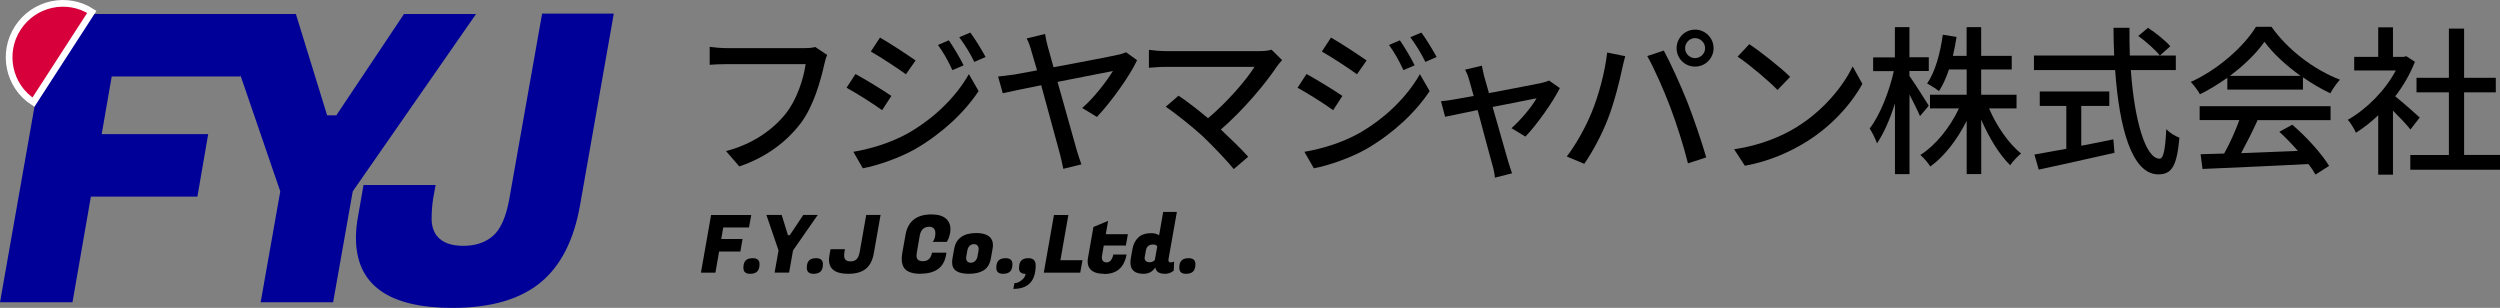 <?xml version="1.0" encoding="UTF-8"?><svg id="_イヤー_2" xmlns="http://www.w3.org/2000/svg" viewBox="0 0 374.64 46.14"><rect x="0" y="0" width="374.64" height="46.14" fill="#808080" stroke="none"/><defs><style>.cls-1{fill:#009;}.cls-2{fill:#d7003a;stroke:#fff;stroke-miterlimit:10;}</style></defs><g id="_イヤー_1-2"><g><g><path class="cls-1" d="M29.58,29.46H13.62l-2.76,15.84H0L7.62,2.1h30.12l-1.68,9.36H16.74l-1.5,8.64h15.96l-1.62,9.36Z"/><path class="cls-1" d="M50.4,17.28L60.54,2.1h10.8l-18.48,26.58-2.94,16.62h-10.86l2.94-16.62L32.88,2.1h11.46l4.68,15.18h1.38Z"/><path class="cls-1" d="M67.8,46.14c-9.64,0-14.46-3.5-14.46-10.5,0-1.08,.12-2.24,.36-3.48l.78-4.44h10.8l-.36,1.98c-.16,1-.24,2.02-.24,3.06s.26,1.9,.78,2.58c.8,1,2.12,1.5,3.96,1.5s3.33-.5,4.47-1.5c1.14-1,1.95-2.84,2.43-5.52l4.92-27.78h10.74l-5.04,28.62c-.92,5.32-2.92,9.23-6,11.73-3.08,2.5-7.46,3.75-13.14,3.75Z"/></g><path class="cls-2" d="M5.01,15.31C1.3,12.91,.25,7.93,2.66,4.2,5.08,.46,10.05-.62,13.76,1.78L5.01,15.31Z"/><g><path d="M123.96,8.23c-.19,.38-.31,.91-.43,1.39-.55,2.45-1.61,6.31-3.55,8.86-2.06,2.69-5.02,5.04-9.19,6.46l-1.99-2.3c3.89-1.01,6.96-3.12,8.93-5.59,1.68-2.09,2.69-5.23,3-7.44h-11.79c-1.03,0-1.99,.05-2.59,.1v-2.69c.67,.1,1.8,.19,2.59,.19h11.69c.41,0,1.01-.02,1.54-.17l1.8,1.2Z"/><path d="M133.58,14.37l-1.39,2.14c-1.25-.91-3.82-2.54-5.33-3.36l1.34-2.06c1.51,.82,4.25,2.5,5.38,3.29Zm2.42,5.64c4.01-2.28,7.27-5.5,9.19-8.9l1.46,2.54c-2.16,3.26-5.5,6.34-9.38,8.62-2.42,1.39-5.78,2.54-7.97,2.95l-1.42-2.47c2.66-.46,5.59-1.34,8.11-2.74Zm1.2-10.94l-1.44,2.06c-1.22-.89-3.79-2.57-5.26-3.41l1.37-2.09c1.49,.84,4.18,2.62,5.33,3.43Zm7.2,.72l-1.68,.72c-.62-1.37-1.32-2.62-2.16-3.77l1.63-.7c.65,.94,1.66,2.62,2.21,3.74Zm3.29-1.25l-1.68,.74c-.67-1.37-1.42-2.57-2.26-3.7l1.66-.7c.67,.89,1.68,2.54,2.28,3.65Z"/><path d="M170.4,9.02c-1.1,2.4-4.06,6.46-6.02,8.5l-2.21-1.34c1.73-1.46,3.74-4.1,4.61-5.54-.72,.14-4.49,.89-8.3,1.63,1.15,4.13,2.47,8.83,2.9,10.32,.14,.5,.48,1.46,.67,2.04l-2.71,.67c-.12-.6-.29-1.42-.48-2.14-.38-1.37-1.73-6.36-2.83-10.39-2.64,.53-4.94,1.01-5.76,1.2l-.7-2.5c.89-.1,1.61-.19,2.5-.31l3.34-.62c-.36-1.27-.67-2.33-.84-2.86-.19-.74-.43-1.39-.72-1.92l2.76-.67c.07,.55,.22,1.22,.43,1.97l.84,3.02c3.96-.74,8.62-1.63,9.65-1.87,.41-.07,.89-.24,1.22-.38l1.66,1.2Z"/><path d="M192.12,9.02c-.26,.31-.53,.6-.7,.84-1.75,2.64-5.04,6.58-8.47,9.55,1.46,1.37,3.1,2.95,4.1,4.08l-2.16,1.85c-.98-1.22-3.05-3.38-4.63-4.9-1.49-1.37-4.18-3.53-5.57-4.44l1.92-1.66c.96,.62,2.81,2.02,4.42,3.38,2.98-2.5,5.86-5.9,6.96-7.7h-13.25c-.94,0-2.09,.1-2.57,.14v-2.69c.65,.1,1.75,.19,2.57,.19h13.95c.77,0,1.44-.07,1.85-.22l1.58,1.56Z"/><path d="M201.17,14.37l-1.39,2.14c-1.25-.91-3.82-2.54-5.33-3.36l1.34-2.06c1.51,.82,4.25,2.5,5.38,3.29Zm2.42,5.64c4.01-2.28,7.27-5.5,9.19-8.9l1.46,2.54c-2.16,3.26-5.5,6.34-9.38,8.62-2.42,1.39-5.78,2.54-7.97,2.95l-1.42-2.47c2.66-.46,5.59-1.34,8.11-2.74Zm1.2-10.94l-1.44,2.06c-1.22-.89-3.79-2.57-5.26-3.41l1.37-2.09c1.49,.84,4.18,2.62,5.33,3.43Zm7.2,.72l-1.68,.72c-.62-1.37-1.32-2.62-2.16-3.77l1.63-.7c.65,.94,1.66,2.62,2.21,3.74Zm3.29-1.25l-1.68,.74c-.67-1.37-1.42-2.57-2.26-3.7l1.66-.7c.67,.89,1.68,2.54,2.28,3.65Z"/><path d="M226.49,19.22c1.37-1.2,3.05-3.19,3.77-4.49-.55,.1-3.53,.7-6.58,1.3,.94,3.24,1.99,7.03,2.33,8.16,.14,.43,.41,1.32,.58,1.78l-2.57,.65c-.05-.6-.19-1.3-.38-1.92-.34-1.15-1.34-4.97-2.21-8.21-2.23,.46-4.2,.86-4.87,1.01l-.62-2.33c.7-.07,1.34-.14,2.09-.29,.36-.05,1.42-.24,2.81-.5-.29-1.03-.53-1.9-.67-2.38-.17-.6-.38-1.13-.62-1.56l2.52-.6c.07,.48,.22,1.03,.36,1.66l.7,2.45c3.29-.62,7.08-1.34,7.95-1.54,.36-.07,.77-.22,1.06-.34l1.61,1.13c-1.01,2.06-3.5,5.57-5.16,7.27l-2.06-1.25Z"/><path d="M240.84,7.87l2.71,.55c-.17,.6-.38,1.51-.5,2.04-.31,1.58-1.18,5.02-2.11,7.39-.86,2.23-2.23,4.83-3.53,6.7l-2.62-1.1c1.51-1.97,2.88-4.54,3.72-6.58,1.06-2.57,2.02-6.12,2.33-9Zm6.02,.53l2.47-.82c.98,1.8,2.57,5.28,3.53,7.71,.91,2.3,2.18,6.05,2.83,8.3l-2.74,.89c-.65-2.62-1.66-5.78-2.62-8.35-.94-2.5-2.45-5.93-3.48-7.73Zm7.15-3.96c1.54,0,2.78,1.25,2.78,2.78s-1.25,2.76-2.78,2.76-2.76-1.22-2.76-2.76,1.25-2.78,2.76-2.78Zm0,4.27c.82,0,1.51-.67,1.51-1.49s-.7-1.51-1.51-1.51-1.49,.7-1.49,1.51,.67,1.49,1.49,1.49Z"/><path d="M269.3,19c3.86-2.38,6.87-5.98,8.33-9.05l1.46,2.62c-1.73,3.12-4.68,6.38-8.42,8.69-2.42,1.49-5.47,2.9-9.19,3.58l-1.61-2.47c4.01-.6,7.13-1.94,9.43-3.36Zm-1.03-7.49l-1.9,1.97c-1.25-1.3-4.18-3.79-5.98-4.99l1.75-1.87c1.61,1.06,4.82,3.58,6.12,4.9Z"/><path d="M287.73,17.42c-.31-.77-.98-2.06-1.58-3.26v11.93h-2.18V15.5c-.74,2.35-1.7,4.54-2.69,5.98-.22-.65-.72-1.63-1.1-2.23,1.51-1.9,2.93-5.5,3.62-8.59h-3.1v-2.06h3.26V4.07h2.18v4.51h2.9v2.06h-2.9v.74c.65,.89,2.47,3.77,2.9,4.46l-1.32,1.56Zm10.34-1.18c1.13,2.66,2.95,5.28,4.8,6.77-.53,.41-1.25,1.18-1.63,1.75-1.61-1.56-3.19-4.15-4.34-6.82v8.14h-2.18v-7.97c-1.42,2.81-3.34,5.33-5.45,6.84-.34-.55-1.01-1.32-1.49-1.73,2.28-1.44,4.46-4.13,5.78-6.98h-4.34v-2.04h5.5v-3.79h-2.66c-.41,1.25-.91,2.35-1.49,3.24-.38-.31-1.3-.89-1.78-1.13,1.22-1.78,1.97-4.54,2.35-7.32l2.06,.34c-.14,.98-.34,1.92-.55,2.83h2.06V4.07h2.18v4.3h4.58v2.04h-4.58v3.79h5.3v2.04h-4.13Z"/><path d="M319.32,10.51c.53,7.56,2.21,13.27,4.3,13.27,.58,0,.86-1.3,1.01-4.42,.5,.53,1.34,1.06,1.97,1.27-.38,4.32-1.18,5.5-3.17,5.5-3.96,0-5.86-6.98-6.46-15.63h-12.17v-2.18h12.02c-.05-1.37-.1-2.76-.1-4.15h2.4c-.02,1.39,0,2.81,.05,4.15h6.89v2.18h-6.75Zm-7.44,11.33c1.58-.29,3.22-.62,4.82-.96l.17,2.02c-3.98,.91-8.28,1.85-11.35,2.52l-.65-2.26c1.3-.22,2.95-.53,4.78-.86v-6.43h-3.98v-2.16h10.42v2.16h-4.2v5.98Zm10.01-17.67c1.18,.77,2.64,1.94,3.34,2.76l-1.56,1.39c-.67-.84-2.06-2.09-3.24-2.93l1.46-1.22Z"/><path d="M333.77,11.66c-1.3,.91-2.69,1.78-4.1,2.47-.26-.53-.89-1.34-1.37-1.85,4.13-1.87,7.97-5.33,9.77-8.26h2.33c2.5,3.55,6.5,6.48,10.25,7.92-.55,.6-1.06,1.37-1.44,2.04-1.37-.65-2.76-1.46-4.1-2.4v1.85h-11.33v-1.78Zm-4.13,4.25h19.61v2.09h-11.09l.14,.05c-.74,1.61-1.63,3.38-2.45,4.9,2.66-.1,5.59-.22,8.5-.34-.89-1.01-1.85-2.02-2.78-2.86l1.94-1.06c2.16,1.85,4.44,4.39,5.52,6.17l-2.04,1.3c-.26-.48-.62-1.01-1.06-1.58-5.74,.31-11.79,.55-15.87,.74l-.29-2.21c1.03-.02,2.23-.05,3.53-.1,.84-1.49,1.7-3.41,2.28-5.02h-5.95v-2.09Zm15.12-4.54c-2.16-1.54-4.13-3.36-5.42-5.11-1.18,1.7-3.02,3.5-5.18,5.11h10.61Z"/><path d="M361.22,19.41c-.55-.72-1.63-1.85-2.62-2.83v9.6h-2.21v-8.91c-1.08,1.03-2.21,1.92-3.34,2.62-.24-.55-.84-1.56-1.22-1.94,2.78-1.56,5.57-4.34,7.2-7.39h-6.24v-2.04h3.6V4.1h2.21v4.42h1.63l.36-.1,1.3,.84c-.72,1.85-1.75,3.6-2.95,5.18,1.13,.89,3.12,2.66,3.67,3.17l-1.39,1.8Zm13.42,3.82v2.21h-13.44v-2.21h5.78V13.84h-4.85v-2.18h4.85V4.29h2.28v7.37h4.75v2.18h-4.75v9.38h5.38Z"/></g><g><path d="M110.95,37.69h-3.19l-.55,3.17h-2.17l1.52-8.64h6.02l-.34,1.87h-3.86l-.3,1.73h3.19l-.32,1.87Z"/><path d="M111.4,40.16c0-.51,.11-.89,.34-1.12,.22-.24,.58-.35,1.07-.35,.67,0,1.01,.3,1.01,.89,0,.5-.11,.87-.34,1.1-.23,.23-.59,.35-1.07,.35-.66,0-1-.29-1-.86Z"/><path d="M118.35,35.25l2.03-3.04h2.16l-3.7,5.32-.59,3.32h-2.17l.59-3.32-1.82-5.32h2.29l.94,3.04h.28Z"/><path d="M120.9,40.16c0-.51,.11-.89,.34-1.12,.22-.24,.58-.35,1.07-.35,.67,0,1.01,.3,1.01,.89,0,.5-.11,.87-.34,1.1-.23,.23-.59,.35-1.07,.35-.66,0-1-.29-1-.86Z"/><path d="M127.12,41.03c-1.93,0-2.89-.7-2.89-2.1,0-.22,.02-.45,.07-.7l.16-.89h2.16l-.07,.4c-.03,.2-.05,.4-.05,.61s.05,.38,.16,.52c.16,.2,.42,.3,.79,.3s.67-.1,.89-.3c.23-.2,.39-.57,.49-1.1l.98-5.56h2.15l-1.01,5.72c-.18,1.06-.58,1.85-1.2,2.35s-1.49,.75-2.63,.75Z"/><path d="M137.97,41.03c-1.14,0-1.94-.25-2.38-.74-.3-.35-.46-.84-.46-1.48,0-.27,.03-.56,.08-.88l.49-2.76c.36-2.02,1.66-3.04,3.9-3.04,.93,0,1.63,.2,2.11,.59,.48,.4,.72,.94,.72,1.63,0,.32-.05,.64-.14,.95-.09,.32-.18,.55-.27,.7l-.13,.24h-2.12c.26-.3,.4-.74,.4-1.3,0-.3-.08-.53-.23-.7-.15-.17-.38-.26-.67-.26-.81,0-1.29,.45-1.44,1.34l-.42,2.42c-.04,.21-.06,.41-.06,.61,0,.53,.32,.79,.95,.79,.76,0,1.22-.43,1.37-1.28h2.16l-.06,.35c-.32,1.86-1.59,2.8-3.8,2.8Z"/><path d="M146.32,34.92c.86,0,1.52,.19,1.96,.56,.34,.3,.52,.71,.52,1.24,0,.18-.02,.37-.06,.58l-.25,1.4c-.15,.85-.51,1.45-1.06,1.8-.56,.35-1.3,.53-2.23,.53s-1.61-.18-2.04-.53c-.32-.26-.48-.66-.48-1.19,0-.18,.02-.39,.06-.61l.25-1.4c.28-1.58,1.39-2.38,3.34-2.38Zm.32,2.62c.02-.08,.02-.18,.02-.31s-.05-.26-.16-.41c-.1-.15-.29-.23-.55-.23s-.48,.09-.65,.26-.29,.4-.34,.69l-.16,.9c-.02,.08-.02,.18-.02,.31s.05,.26,.16,.4c.1,.14,.29,.22,.55,.22s.48-.09,.65-.27c.18-.18,.29-.4,.34-.65l.16-.9Z"/><path d="M149.3,40.16c0-.51,.11-.89,.34-1.12,.22-.24,.58-.35,1.07-.35,.67,0,1.01,.3,1.01,.89,0,.5-.11,.87-.34,1.1-.23,.23-.59,.35-1.07,.35-.66,0-1-.29-1-.86Z"/><path d="M152.71,40.16c0-.51,.11-.89,.34-1.12,.23-.24,.59-.35,1.07-.35,.72,0,1.08,.36,1.08,1.07,0,2.35-1.11,3.53-3.34,3.53l.16-.86c.42,0,.84-.2,1.26-.6,.23-.22,.37-.49,.42-.79-.66,0-1-.29-1-.86Z"/><path d="M161.89,40.86h-5.47l1.52-8.64h2.16l-1.19,6.77h3.31l-.34,1.87Z"/><path d="M165.45,41.03c-.93,0-1.6-.21-2-.62-.3-.3-.46-.71-.46-1.22,0-.17,.02-.35,.05-.54l.82-4.64,2.2-.91-.35,2h3.31l-.3,1.69h-3.31l-.24,1.36c-.03,.15-.05,.29-.05,.41,0,.5,.24,.76,.72,.76,.26,0,.47-.11,.64-.32,.17-.22,.29-.5,.35-.86h1.99c-.34,1.94-1.46,2.92-3.37,2.92Z"/><path d="M175.1,39.01c0,.21,.11,.31,.32,.31s.39-.04,.53-.12l-.06,1.36c-.38,.31-.82,.47-1.3,.47-.88,0-1.37-.32-1.46-.96-.4,.64-.99,.96-1.76,.96-1.31,0-1.97-.56-1.97-1.69,0-.19,.02-.4,.06-.64l.25-1.4c.13-.72,.42-1.29,.88-1.72s1.1-.64,1.91-.64c.5,0,.9,.11,1.2,.32l.61-3.5h2.05l-1.26,7.12s-.01,.1-.01,.14Zm-3.55-.58c-.02,.07-.02,.17-.02,.3s.06,.25,.18,.38,.32,.19,.61,.19,.53-.11,.74-.34l.36-2.02c-.09-.2-.3-.3-.62-.3-.62,0-.98,.3-1.08,.89l-.16,.9Z"/><path d="M176.72,40.16c0-.51,.11-.89,.34-1.12,.22-.24,.58-.35,1.07-.35,.67,0,1.01,.3,1.01,.89,0,.5-.11,.87-.34,1.1-.23,.23-.59,.35-1.07,.35-.66,0-1-.29-1-.86Z"/></g></g></g></svg>